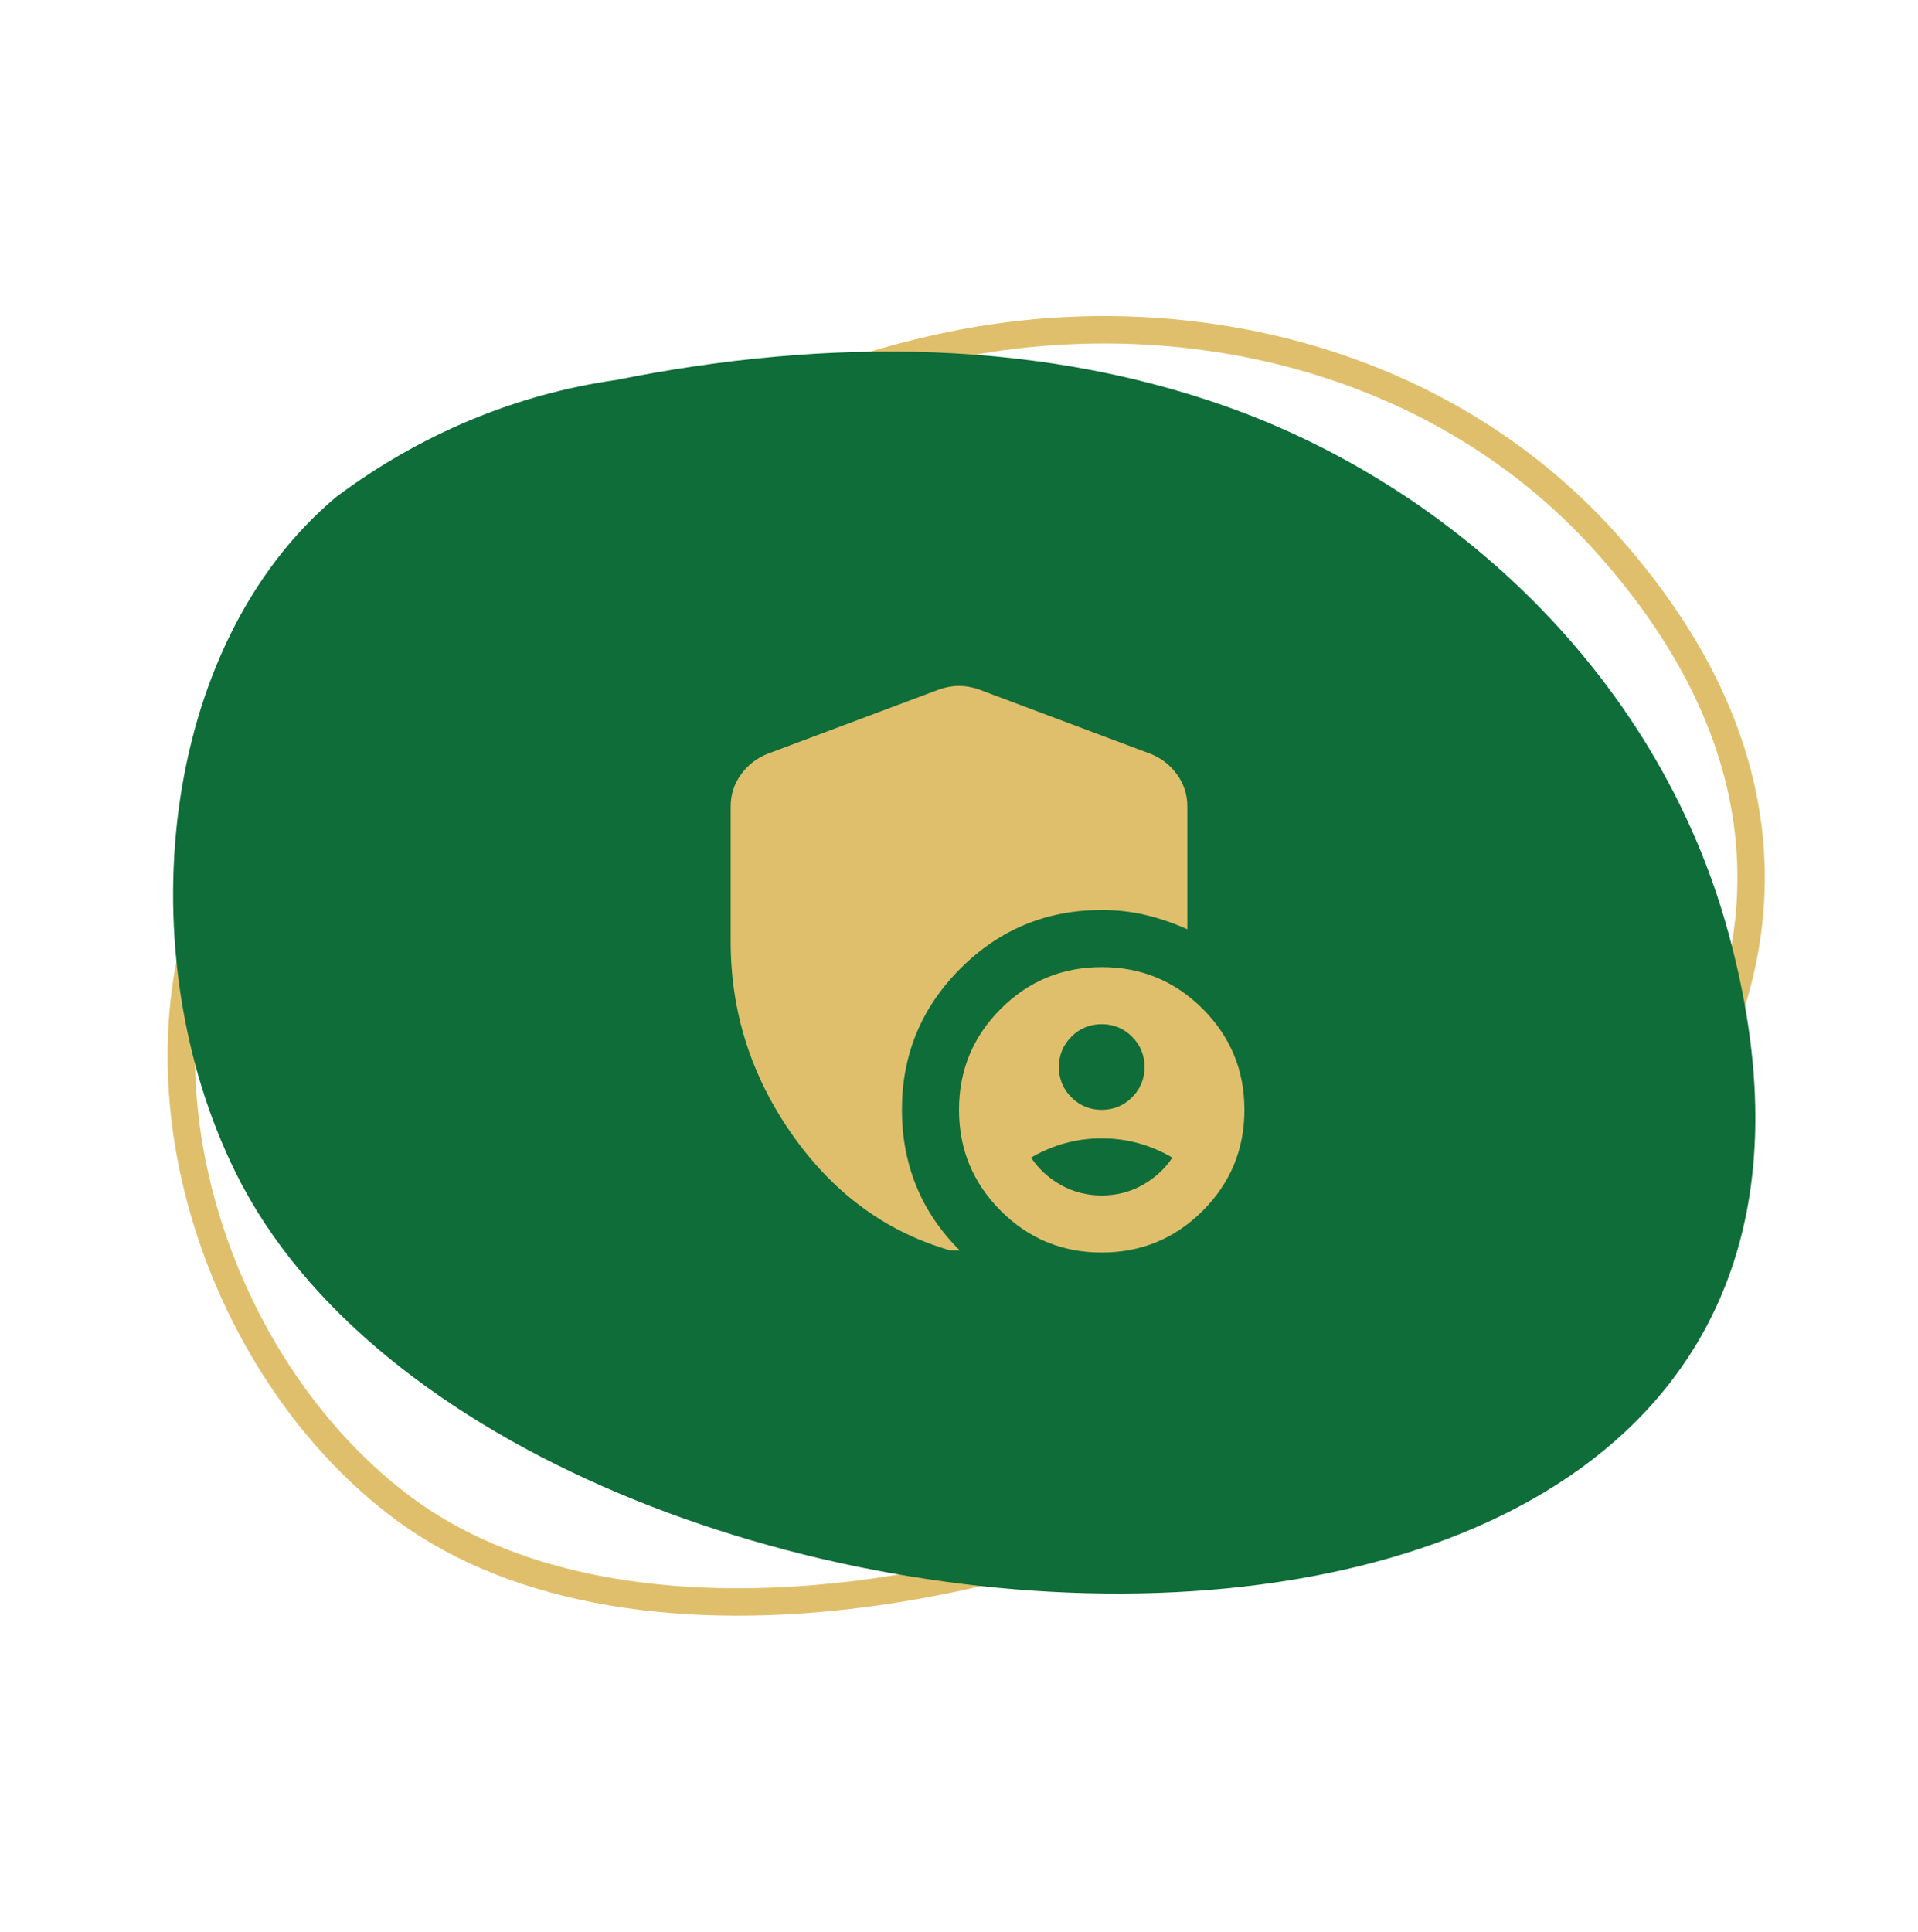 <svg xmlns="http://www.w3.org/2000/svg" fill="none" viewBox="0 0 140 141" height="141" width="140">
<path stroke-width="2" stroke="#E0BF6C" d="M30.061 46.206L30.084 46.189L30.105 46.17C42.25 35.661 56.403 27.342 71.573 24.807C87.793 22.137 105.79 26.614 117.525 39.942L117.526 39.943C127.951 51.757 129.69 63.464 126.146 74.006C122.567 84.648 113.529 94.333 101.966 101.824C90.423 109.303 76.489 114.51 63.322 116.268C50.134 118.029 37.86 116.312 29.51 110.137L29.51 110.137C22.892 105.248 17.756 97.641 15.14 89.249C12.527 80.867 12.453 71.786 15.824 63.899C19.281 56.84 24.155 50.785 30.061 46.206Z"></path>
<path fill="#0E6D38" d="M91.12 30.266C76.403 24.592 60.214 24.672 44.974 27.735C37.67 28.767 30.679 31.685 24.553 36.26C11.525 47.156 9.338 69.693 17.207 85.596C37.153 125.955 143.826 132.695 126.162 68.094C121.193 49.846 106.834 36.367 91.12 30.266Z"></path>
<mask height="51" width="50" y="45" x="45" maskUnits="userSpaceOnUse" style="mask-type:alpha" id="mask0_534_4231">
<rect fill="#D9D9D9" height="50" width="50" y="45.584" x="45"></rect>
</mask>
<g mask="url(#mask0_534_4231)">
<path fill="#E0BF6C" d="M80.417 81.001C81.285 81.001 82.022 80.696 82.629 80.088C83.237 79.481 83.542 78.743 83.542 77.876C83.542 77.007 83.237 76.27 82.629 75.663C82.022 75.055 81.285 74.751 80.417 74.751C79.549 74.751 78.811 75.055 78.204 75.663C77.596 76.27 77.292 77.007 77.292 77.876C77.292 78.743 77.596 79.481 78.204 80.088C78.811 80.696 79.549 81.001 80.417 81.001ZM80.417 87.251C81.493 87.251 82.483 86.998 83.385 86.494C84.288 85.992 85.017 85.323 85.573 84.49C84.809 84.039 83.993 83.692 83.125 83.448C82.257 83.205 81.354 83.084 80.417 83.084C79.479 83.084 78.576 83.205 77.708 83.448C76.84 83.692 76.024 84.039 75.26 84.49C75.816 85.323 76.545 85.992 77.448 86.494C78.351 86.998 79.34 87.251 80.417 87.251ZM80.417 91.417C77.535 91.417 75.079 90.402 73.048 88.371C71.016 86.339 70 83.882 70 81.001C70 78.118 71.016 75.662 73.048 73.63C75.079 71.599 77.535 70.584 80.417 70.584C83.299 70.584 85.756 71.599 87.787 73.63C89.818 75.662 90.833 78.118 90.833 81.001C90.833 83.882 89.818 86.339 87.787 88.371C85.756 90.402 83.299 91.417 80.417 91.417ZM69.504 91.261C69.349 91.261 69.184 91.226 69.01 91.157C64.462 89.768 60.712 86.955 57.761 82.719C54.809 78.483 53.333 73.813 53.333 68.709V58.865C53.333 57.997 53.586 57.216 54.09 56.521C54.592 55.827 55.243 55.323 56.042 55.011L68.542 50.323C69.028 50.15 69.514 50.063 70 50.063C70.486 50.063 70.972 50.15 71.458 50.323L83.958 55.011C84.757 55.323 85.408 55.827 85.912 56.521C86.415 57.216 86.667 57.997 86.667 58.865V67.823C85.66 67.372 84.644 67.025 83.621 66.782C82.596 66.539 81.528 66.417 80.417 66.417C76.389 66.417 72.951 67.841 70.104 70.688C67.257 73.535 65.833 76.973 65.833 81.001C65.833 82.98 66.181 84.829 66.875 86.548C67.57 88.266 68.629 89.837 70.052 91.261H69.504Z"></path>
</g>
</svg>
